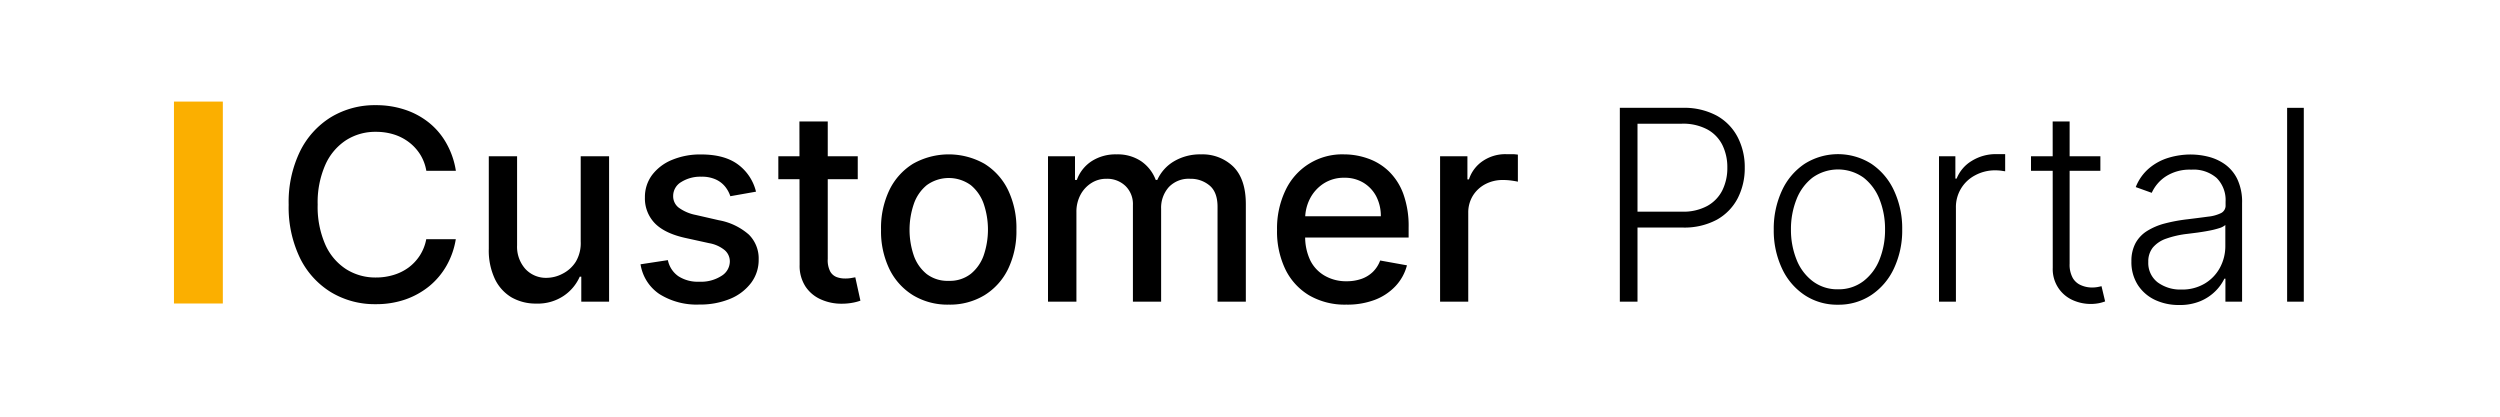 <svg id="Livello_1" data-name="Livello 1" xmlns="http://www.w3.org/2000/svg" viewBox="0 0 600 100"><defs><style>.cls-1{fill:#fbaf00;}</style></defs><polygon class="cls-1" points="47.6 24.38 41.75 24.38 41.75 72.84 47.6 72.84 53.48 72.84 53.48 24.38 47.6 24.38"/><path d="M109.41,41h-7.09a10.79,10.79,0,0,0-1.52-4,11.23,11.23,0,0,0-2.73-2.93,11.75,11.75,0,0,0-3.6-1.82,14.21,14.21,0,0,0-4.22-.61,13,13,0,0,0-7.18,2,13.63,13.63,0,0,0-5,5.93,22.36,22.36,0,0,0-1.83,9.54,22.54,22.54,0,0,0,1.83,9.59,13.51,13.51,0,0,0,5,5.9,13.09,13.09,0,0,0,7.15,2,14.39,14.39,0,0,0,4.19-.6A11.88,11.88,0,0,0,98,64.25a11.14,11.14,0,0,0,2.74-2.9,10.92,10.92,0,0,0,1.56-3.94l7.09,0a18.93,18.93,0,0,1-2.2,6.31,17.67,17.67,0,0,1-4.15,4.95,19.06,19.06,0,0,1-5.78,3.21A21.3,21.3,0,0,1,90.19,73a20.28,20.28,0,0,1-10.77-2.88A19.86,19.86,0,0,1,72,61.93a28,28,0,0,1-2.72-12.79A27.83,27.83,0,0,1,72,36.34a20,20,0,0,1,7.45-8.23,20.32,20.32,0,0,1,10.75-2.87A21.84,21.84,0,0,1,97.1,26.3a18.44,18.44,0,0,1,5.79,3.09,17,17,0,0,1,4.24,5A19.42,19.42,0,0,1,109.41,41Z"/><path d="M139.37,57.93V37.51h6.81V72.4h-6.67v-6h-.37A10.76,10.76,0,0,1,135.29,71a11.16,11.16,0,0,1-6.58,1.86,11.7,11.7,0,0,1-5.94-1.49,10.29,10.29,0,0,1-4-4.42,16.06,16.06,0,0,1-1.46-7.25V37.51h6.79V58.88a8,8,0,0,0,2,5.68,6.72,6.72,0,0,0,5.14,2.12,8.33,8.33,0,0,0,3.8-1,8,8,0,0,0,3.16-2.88A8.76,8.76,0,0,0,139.37,57.93Z"/><path d="M181.44,46l-6.16,1.09a7.25,7.25,0,0,0-1.21-2.25,6.13,6.13,0,0,0-2.24-1.75,8,8,0,0,0-3.52-.68,8.59,8.59,0,0,0-4.82,1.28A3.87,3.87,0,0,0,161.56,47a3.45,3.45,0,0,0,1.3,2.81A10.24,10.24,0,0,0,167,51.59l5.54,1.27a14.88,14.88,0,0,1,7.18,3.44,8.07,8.07,0,0,1,2.36,6,9.14,9.14,0,0,1-1.8,5.57,12,12,0,0,1-5,3.83,18.77,18.77,0,0,1-7.44,1.39,16.76,16.76,0,0,1-9.57-2.51,10.54,10.54,0,0,1-4.54-7.15l6.56-1a6.21,6.21,0,0,0,2.53,3.87,8.56,8.56,0,0,0,5,1.31,9.08,9.08,0,0,0,5.34-1.4,4.09,4.09,0,0,0,2-3.42,3.56,3.56,0,0,0-1.22-2.74,8,8,0,0,0-3.71-1.68l-5.91-1.3c-3.25-.74-5.66-1.92-7.21-3.54a8.57,8.57,0,0,1-2.33-6.16A8.83,8.83,0,0,1,156.5,42a11.4,11.4,0,0,1,4.77-3.62,17.54,17.54,0,0,1,7-1.31q5.65,0,8.91,2.45A11.46,11.46,0,0,1,181.44,46Z"/><path d="M205.86,37.51V43H186.8V37.51Zm-14-8.36h6.8v33a5.84,5.84,0,0,0,.59,3,3,3,0,0,0,1.53,1.34,5.71,5.71,0,0,0,2.06.35,7.63,7.63,0,0,0,1.43-.11l1-.18,1.23,5.61a11.77,11.77,0,0,1-1.68.46,14.26,14.26,0,0,1-2.73.27,11.93,11.93,0,0,1-5-1,8.55,8.55,0,0,1-3.75-3.09,9.1,9.1,0,0,1-1.43-5.25Z"/><path d="M227.69,73.11a16,16,0,0,1-8.56-2.25,15.17,15.17,0,0,1-5.68-6.3,20.82,20.82,0,0,1-2-9.45,21,21,0,0,1,2-9.49,15.16,15.16,0,0,1,5.68-6.32,17.43,17.43,0,0,1,17.13,0,15.16,15.16,0,0,1,5.68,6.32,21,21,0,0,1,2,9.49,20.82,20.82,0,0,1-2,9.45,15.17,15.17,0,0,1-5.68,6.3A16,16,0,0,1,227.69,73.11Zm0-5.71A8.16,8.16,0,0,0,233,65.72a10,10,0,0,0,3.1-4.47,19.23,19.23,0,0,0,0-12.3,10.12,10.12,0,0,0-3.1-4.51,9,9,0,0,0-10.58,0A10,10,0,0,0,219.3,49a19.23,19.23,0,0,0,0,12.3,9.86,9.86,0,0,0,3.11,4.47A8.23,8.23,0,0,0,227.72,67.4Z"/><path d="M251.52,72.4V37.51H258v5.68h.44A9,9,0,0,1,262,38.68,10.6,10.6,0,0,1,268,37.05a10.1,10.1,0,0,1,5.87,1.64,9.52,9.52,0,0,1,3.51,4.5h.37a9.91,9.91,0,0,1,4-4.47,12.25,12.25,0,0,1,6.5-1.67A10.59,10.59,0,0,1,296,40c2,2,3,5,3,9V72.4h-6.79V49.64c0-2.36-.65-4.08-1.94-5.14a7,7,0,0,0-4.61-1.59,6.57,6.57,0,0,0-5.15,2,7.44,7.44,0,0,0-1.84,5.21V72.4h-6.77V49.21a6.06,6.06,0,0,0-1.78-4.57,6.33,6.33,0,0,0-4.61-1.73,6.55,6.55,0,0,0-3.55,1,7.45,7.45,0,0,0-2.62,2.8,8.58,8.58,0,0,0-1,4.16V72.4Z"/><path d="M323.08,73.11a17,17,0,0,1-8.87-2.22,14.8,14.8,0,0,1-5.72-6.25,20.93,20.93,0,0,1-2-9.46,21.19,21.19,0,0,1,2-9.45,15,15,0,0,1,14.12-8.68,17.15,17.15,0,0,1,5.72,1,13.77,13.77,0,0,1,5,3.07,14.52,14.52,0,0,1,3.47,5.42,22.59,22.59,0,0,1,1.27,8.07V57H310.32V51.91H331.4a10.18,10.18,0,0,0-1.09-4.76,8.34,8.34,0,0,0-3.06-3.28,8.65,8.65,0,0,0-4.6-1.21,8.9,8.9,0,0,0-5,1.4,9.47,9.47,0,0,0-3.27,3.64,10.53,10.53,0,0,0-1.14,4.85v4a13.15,13.15,0,0,0,1.23,5.95A8.68,8.68,0,0,0,318,66.21a10.18,10.18,0,0,0,5.2,1.29,10.61,10.61,0,0,0,3.52-.56,7.48,7.48,0,0,0,2.75-1.67,7.33,7.33,0,0,0,1.77-2.75l6.43,1.16a11.48,11.48,0,0,1-2.76,5,13.29,13.29,0,0,1-5,3.3A18.59,18.59,0,0,1,323.08,73.11Z"/><path d="M345.62,72.4V37.51h6.56v5.54h.37a8.43,8.43,0,0,1,3.37-4.44A9.63,9.63,0,0,1,361.41,37c.42,0,.92,0,1.51,0s1,.07,1.37.11v6.5c-.27-.07-.76-.16-1.45-.26a14.69,14.69,0,0,0-2.09-.15,8.9,8.9,0,0,0-4.28,1,7.77,7.77,0,0,0-3,2.8,7.68,7.68,0,0,0-1.09,4.05V72.4Z"/><path d="M388.76,72.4V25.88h15a16.52,16.52,0,0,1,8.28,1.89,12.44,12.44,0,0,1,5,5.15,15.54,15.54,0,0,1,1.7,7.31,15.74,15.74,0,0,1-1.68,7.33,12.48,12.48,0,0,1-5,5.16,16.45,16.45,0,0,1-8.25,1.89H392V50.8h11.7a12,12,0,0,0,6.06-1.38,8.78,8.78,0,0,0,3.61-3.76,12,12,0,0,0,1.19-5.43,12,12,0,0,0-1.19-5.43,8.65,8.65,0,0,0-3.62-3.74,12.32,12.32,0,0,0-6.12-1.37H393V72.4Z"/><path d="M441.12,73.13a14.12,14.12,0,0,1-8-2.3,15.42,15.42,0,0,1-5.42-6.35,21.35,21.35,0,0,1-2-9.37,21.66,21.66,0,0,1,2-9.44,15.45,15.45,0,0,1,5.42-6.36,15,15,0,0,1,16,0,15.52,15.52,0,0,1,5.41,6.36,21.4,21.4,0,0,1,2,9.42,21.35,21.35,0,0,1-2,9.37,15.5,15.5,0,0,1-5.42,6.35A14.13,14.13,0,0,1,441.12,73.13Zm0-3.7a9.76,9.76,0,0,0,6.16-2,12.11,12.11,0,0,0,3.83-5.2,19,19,0,0,0,1.3-7.16,19.26,19.26,0,0,0-1.3-7.18,12.24,12.24,0,0,0-3.83-5.24,10.54,10.54,0,0,0-12.3,0,12.18,12.18,0,0,0-3.84,5.24,19.27,19.27,0,0,0-1.31,7.18,19,19,0,0,0,1.31,7.16,12,12,0,0,0,3.83,5.2A9.75,9.75,0,0,0,441.12,69.43Z"/><path d="M465.36,72.4V37.51h3.93v5.36h.3a8.72,8.72,0,0,1,3.64-4.26,10.94,10.94,0,0,1,5.9-1.62c.33,0,.7,0,1.11,0l1,0v4.12l-.95-.14a11.43,11.43,0,0,0-1.48-.09A10,10,0,0,0,474,42.09a8.57,8.57,0,0,0-4.58,7.78V72.4Z"/><path d="M504.09,37.51V41H487.44V37.51Zm-11.45-8.36h4.07V63.29a6.57,6.57,0,0,0,.75,3.42,4.15,4.15,0,0,0,2,1.75A6.55,6.55,0,0,0,502,69a7.64,7.64,0,0,0,1.36-.1c.38-.07.72-.14,1-.22l.87,3.66a11.09,11.09,0,0,1-1.46.42,10.56,10.56,0,0,1-6.42-.78,8.11,8.11,0,0,1-4.69-7.7Z"/><path d="M523,73.2A13.36,13.36,0,0,1,517.25,72a10,10,0,0,1-4.16-3.59,10.17,10.17,0,0,1-1.55-5.71,9,9,0,0,1,1-4.37,7.93,7.93,0,0,1,2.77-2.9,15.29,15.29,0,0,1,4.25-1.8,39.2,39.2,0,0,1,5.41-1c1.95-.24,3.61-.45,5-.64a9.08,9.08,0,0,0,3.1-.86,2,2,0,0,0,1.07-1.91v-.82A7.49,7.49,0,0,0,532,42.72a8.43,8.43,0,0,0-6.1-2,10.54,10.54,0,0,0-6.15,1.65,9.24,9.24,0,0,0-3.33,3.91l-3.84-1.38a11.37,11.37,0,0,1,3.28-4.58,13.08,13.08,0,0,1,4.67-2.48,18.47,18.47,0,0,1,5.25-.76,17.75,17.75,0,0,1,4.17.52,11.9,11.9,0,0,1,4,1.81,9.37,9.37,0,0,1,3,3.57,12.76,12.76,0,0,1,1.15,5.78V72.4h-4V66.88h-.25a10.78,10.78,0,0,1-2.16,3,11.27,11.27,0,0,1-3.59,2.39A12.73,12.73,0,0,1,523,73.2Zm.54-3.71a10.54,10.54,0,0,0,5.59-1.43,9.86,9.86,0,0,0,3.65-3.8A10.89,10.89,0,0,0,534.08,59V54a4,4,0,0,1-1.51.77,19.63,19.63,0,0,1-2.43.6c-.92.18-1.83.32-2.74.45l-2.45.31a22.93,22.93,0,0,0-5.05,1.14,7.28,7.28,0,0,0-3.2,2.12,5.29,5.29,0,0,0-1.11,3.47,5.85,5.85,0,0,0,2.27,4.92A9.16,9.16,0,0,0,523.56,69.49Z"/><path d="M552.91,25.88V72.4h-4V25.88Z"/></svg>